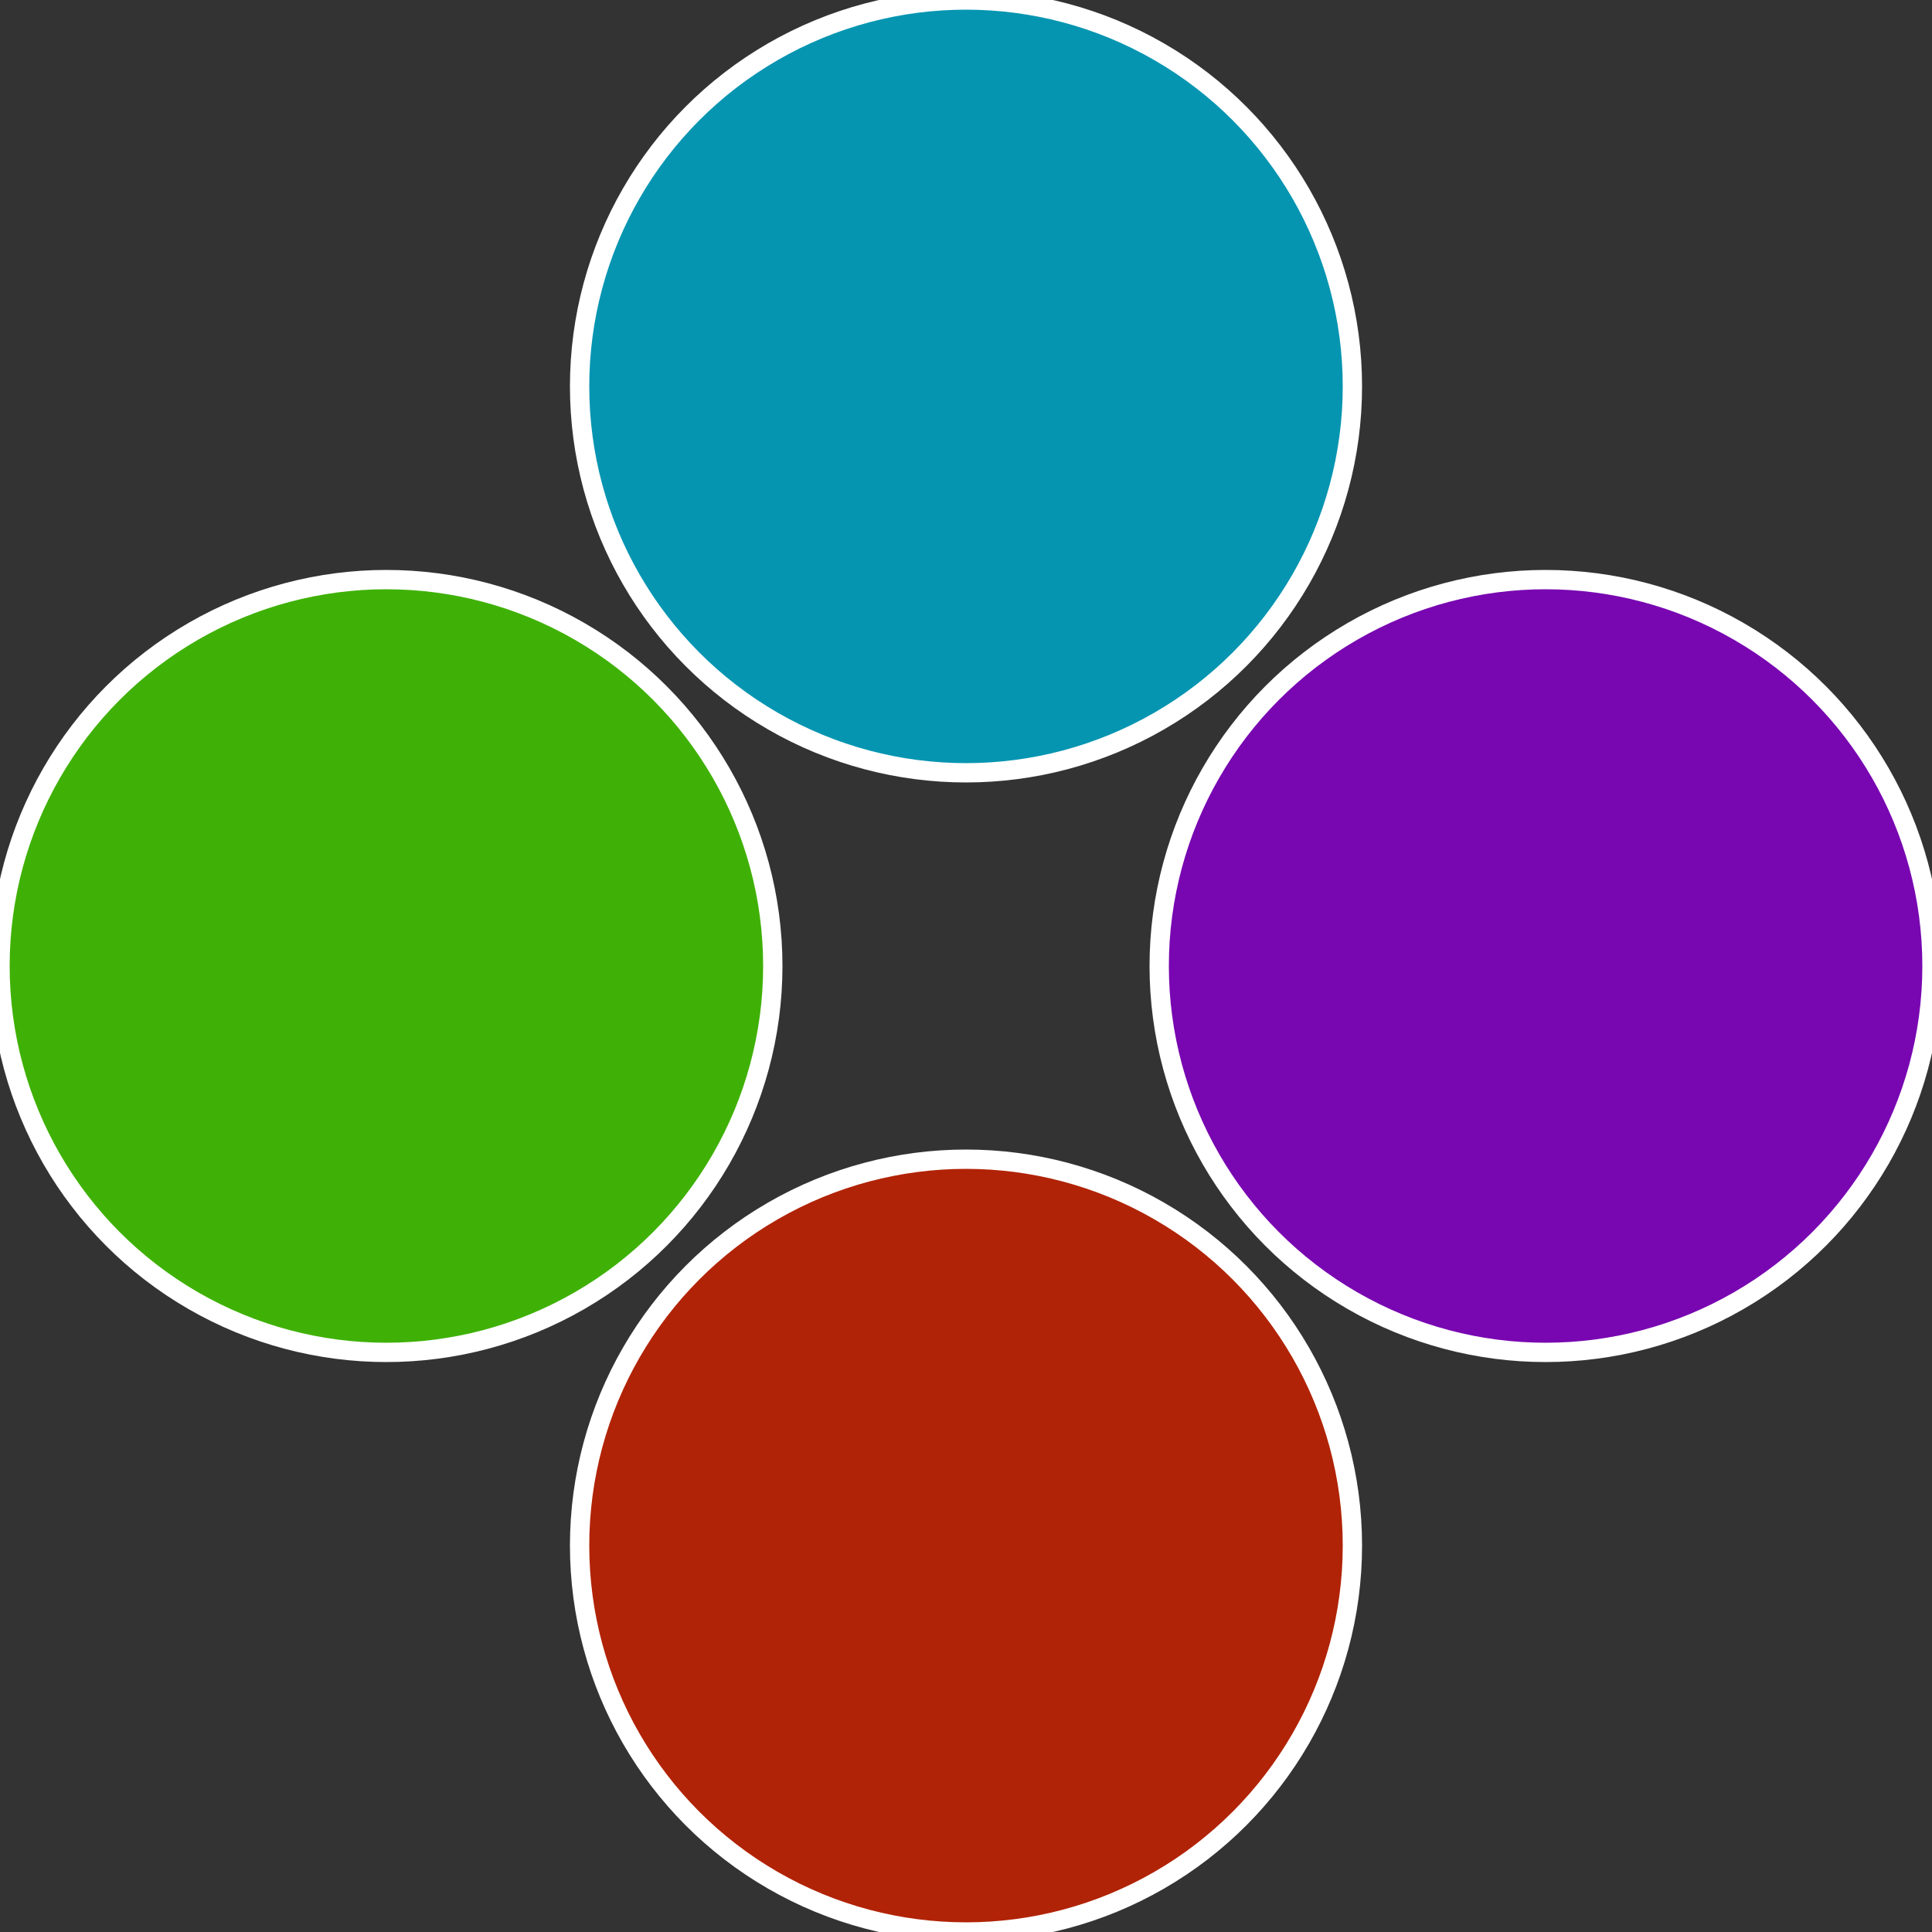<?xml version="1.0" standalone="no"?>
<svg width="500" height="500" viewBox="-1 -1 2 2" xmlns="http://www.w3.org/2000/svg">
 
                <rect x="-1" y="-1" width="2" height="2" fill="#333333" stroke="none"/>
 
                <circle cx="0.6" cy="0" r="0.4" fill="#7806b1" stroke="#fff" stroke-width="1%" />
             
                <circle cx="3.6739403974421E-17" cy="0.6" r="0.4" fill="#b12306" stroke="#fff" stroke-width="1%" />
             
                <circle cx="-0.6" cy="7.3478807948841E-17" r="0.4" fill="#3fb106" stroke="#fff" stroke-width="1%" />
             
                <circle cx="-1.1021821192326E-16" cy="-0.6" r="0.4" fill="#0695b1" stroke="#fff" stroke-width="1%" />
            </svg>
